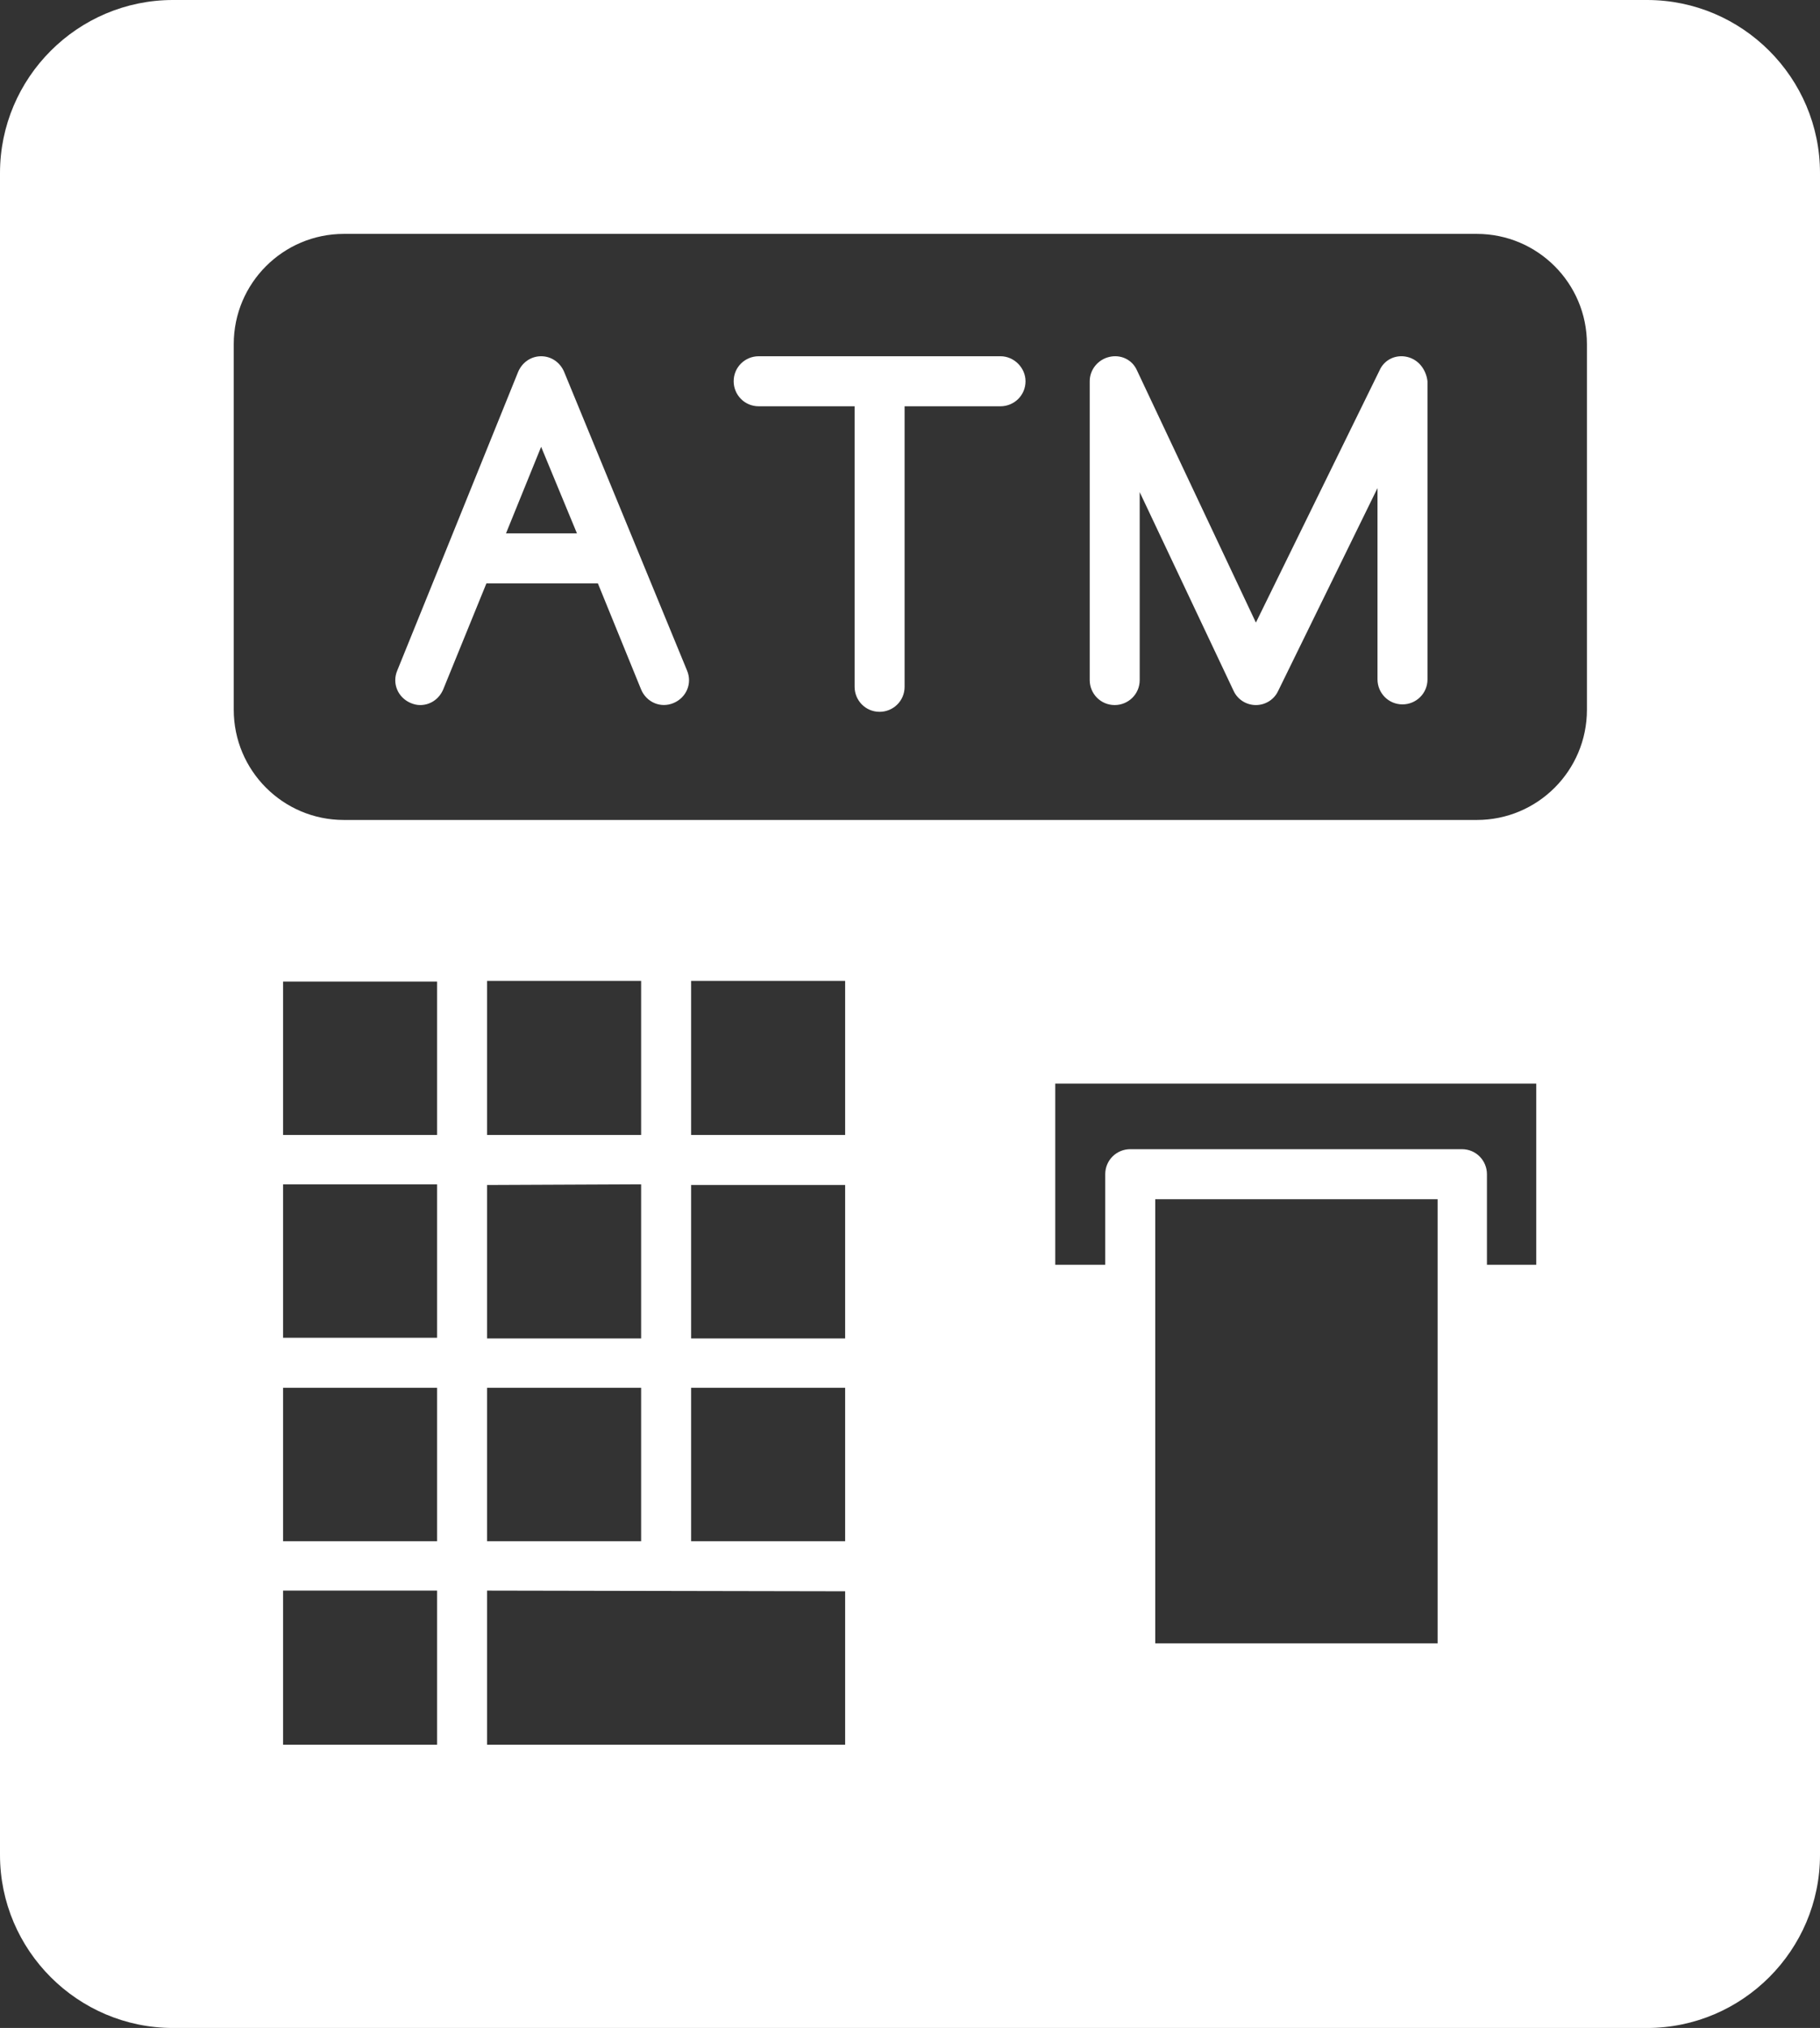 <?xml version="1.0" encoding="utf-8"?>
<!-- Generator: Adobe Illustrator 27.1.1, SVG Export Plug-In . SVG Version: 6.00 Build 0)  -->
<svg version="1.1" id="_xB9_Ï_xBC_h_x5F_1" xmlns="http://www.w3.org/2000/svg" xmlns:xlink="http://www.w3.org/1999/xlink" x="0px" y="0px" viewBox="0 0 269.4 300" style="enable-background:new 0 0 269.4 300;" xml:space="preserve">
  <rect x="0" y="0" width="269.4" height="300" fill="#333333" stroke="none"/>
  <style type="text/css">
	.st0{fill:#FFFFFF;}
</style>
  <g>
    <path class="st0" d="M243.8,0H25.6C11.5,0,0,11.5,0,25.6v248.8C0,288.5,11.5,300,25.6,300h218.2c14.1,0,25.6-11.5,25.6-25.6V25.6
		C269.4,11.5,257.9,0,243.8,0z M64.7,258.1H41.9v-22.8l22.8,0V258.1z M64.7,228l-22.8,0v-22.7l22.8,0V228z M64.7,197.9l-22.8,0
		v-22.7l22.8,0V197.9z M64.7,167.9l-22.8,0v-22.7h22.8V167.9z M125.1,258.1h-53v-22.8l53,0.1V258.1z M94.9,175.2V198l-22.8,0v-22.7
		L94.9,175.2z M72.1,167.9v-22.8h22.8v22.8L72.1,167.9z M94.9,205.3V228l-22.8,0v-22.7L94.9,205.3z M125.1,228l-22.8,0v-22.7l22.8,0
		V228z M125.1,198l-22.8,0v-22.7l22.8,0V198z M125.1,167.9l-22.8,0v-22.8h22.8V167.9z M212.8,243.1H171v-65.7h41.8V243.1z
		 M227.5,187.1h-7.4v-13.4c0-2-1.6-3.7-3.7-3.7h-49.1c-2,0-3.7,1.6-3.7,3.7v13.4h-7.4v-26.8h71.2V187.1z M234.9,105
		c0,9-7.3,16.3-16.3,16.3H50.9c-9,0-16.3-7.3-16.3-16.3V50.9c0-9,7.3-16.3,16.3-16.3h167.7c9,0,16.3,7.3,16.3,16.3V105z" />
    <path class="st0" d="M83.5,55c-0.6-1.4-1.9-2.3-3.4-2.3c-1.5,0-2.8,0.9-3.4,2.3L66.1,81.2l0,0l-7.3,18c-0.8,1.9,0.1,4,2,4.8
		c0.5,0.2,0.9,0.3,1.4,0.3c1.5,0,2.8-0.9,3.4-2.3L72,86.3h16.5l6.4,15.7c0.8,1.9,2.9,2.8,4.8,2c1.9-0.8,2.8-2.9,2-4.8L83.5,55z
		 M74.9,78.9l5.2-12.8l5.3,12.8H74.9z" />
    <path class="st0" d="M148.1,52.7h-35.8c-2,0-3.7,1.6-3.7,3.7c0,2,1.6,3.7,3.7,3.7h14.2v41.5c0,2,1.6,3.7,3.7,3.7
		c2,0,3.7-1.6,3.7-3.7V60.1h14.2c2,0,3.7-1.6,3.7-3.7C151.8,54.4,150.1,52.7,148.1,52.7z" />
    <path class="st0" d="M208.3,52.8c-1.7-0.4-3.4,0.4-4.1,2l-18.3,37.3l-17.6-37.3c-0.7-1.6-2.4-2.4-4.1-2c-1.7,0.4-2.9,1.9-2.9,3.6
		v44.2c0,2,1.6,3.7,3.7,3.7c2,0,3.7-1.6,3.7-3.7V72.8l13.9,29.4c0.6,1.3,1.9,2.1,3.3,2.1c0,0,0,0,0,0c1.4,0,2.7-0.8,3.3-2.1l14.7-30
		v28.3c0,2,1.6,3.7,3.7,3.7c2,0,3.7-1.6,3.7-3.7V56.4C211.1,54.7,210,53.2,208.3,52.8z" />
  </g>
</svg>